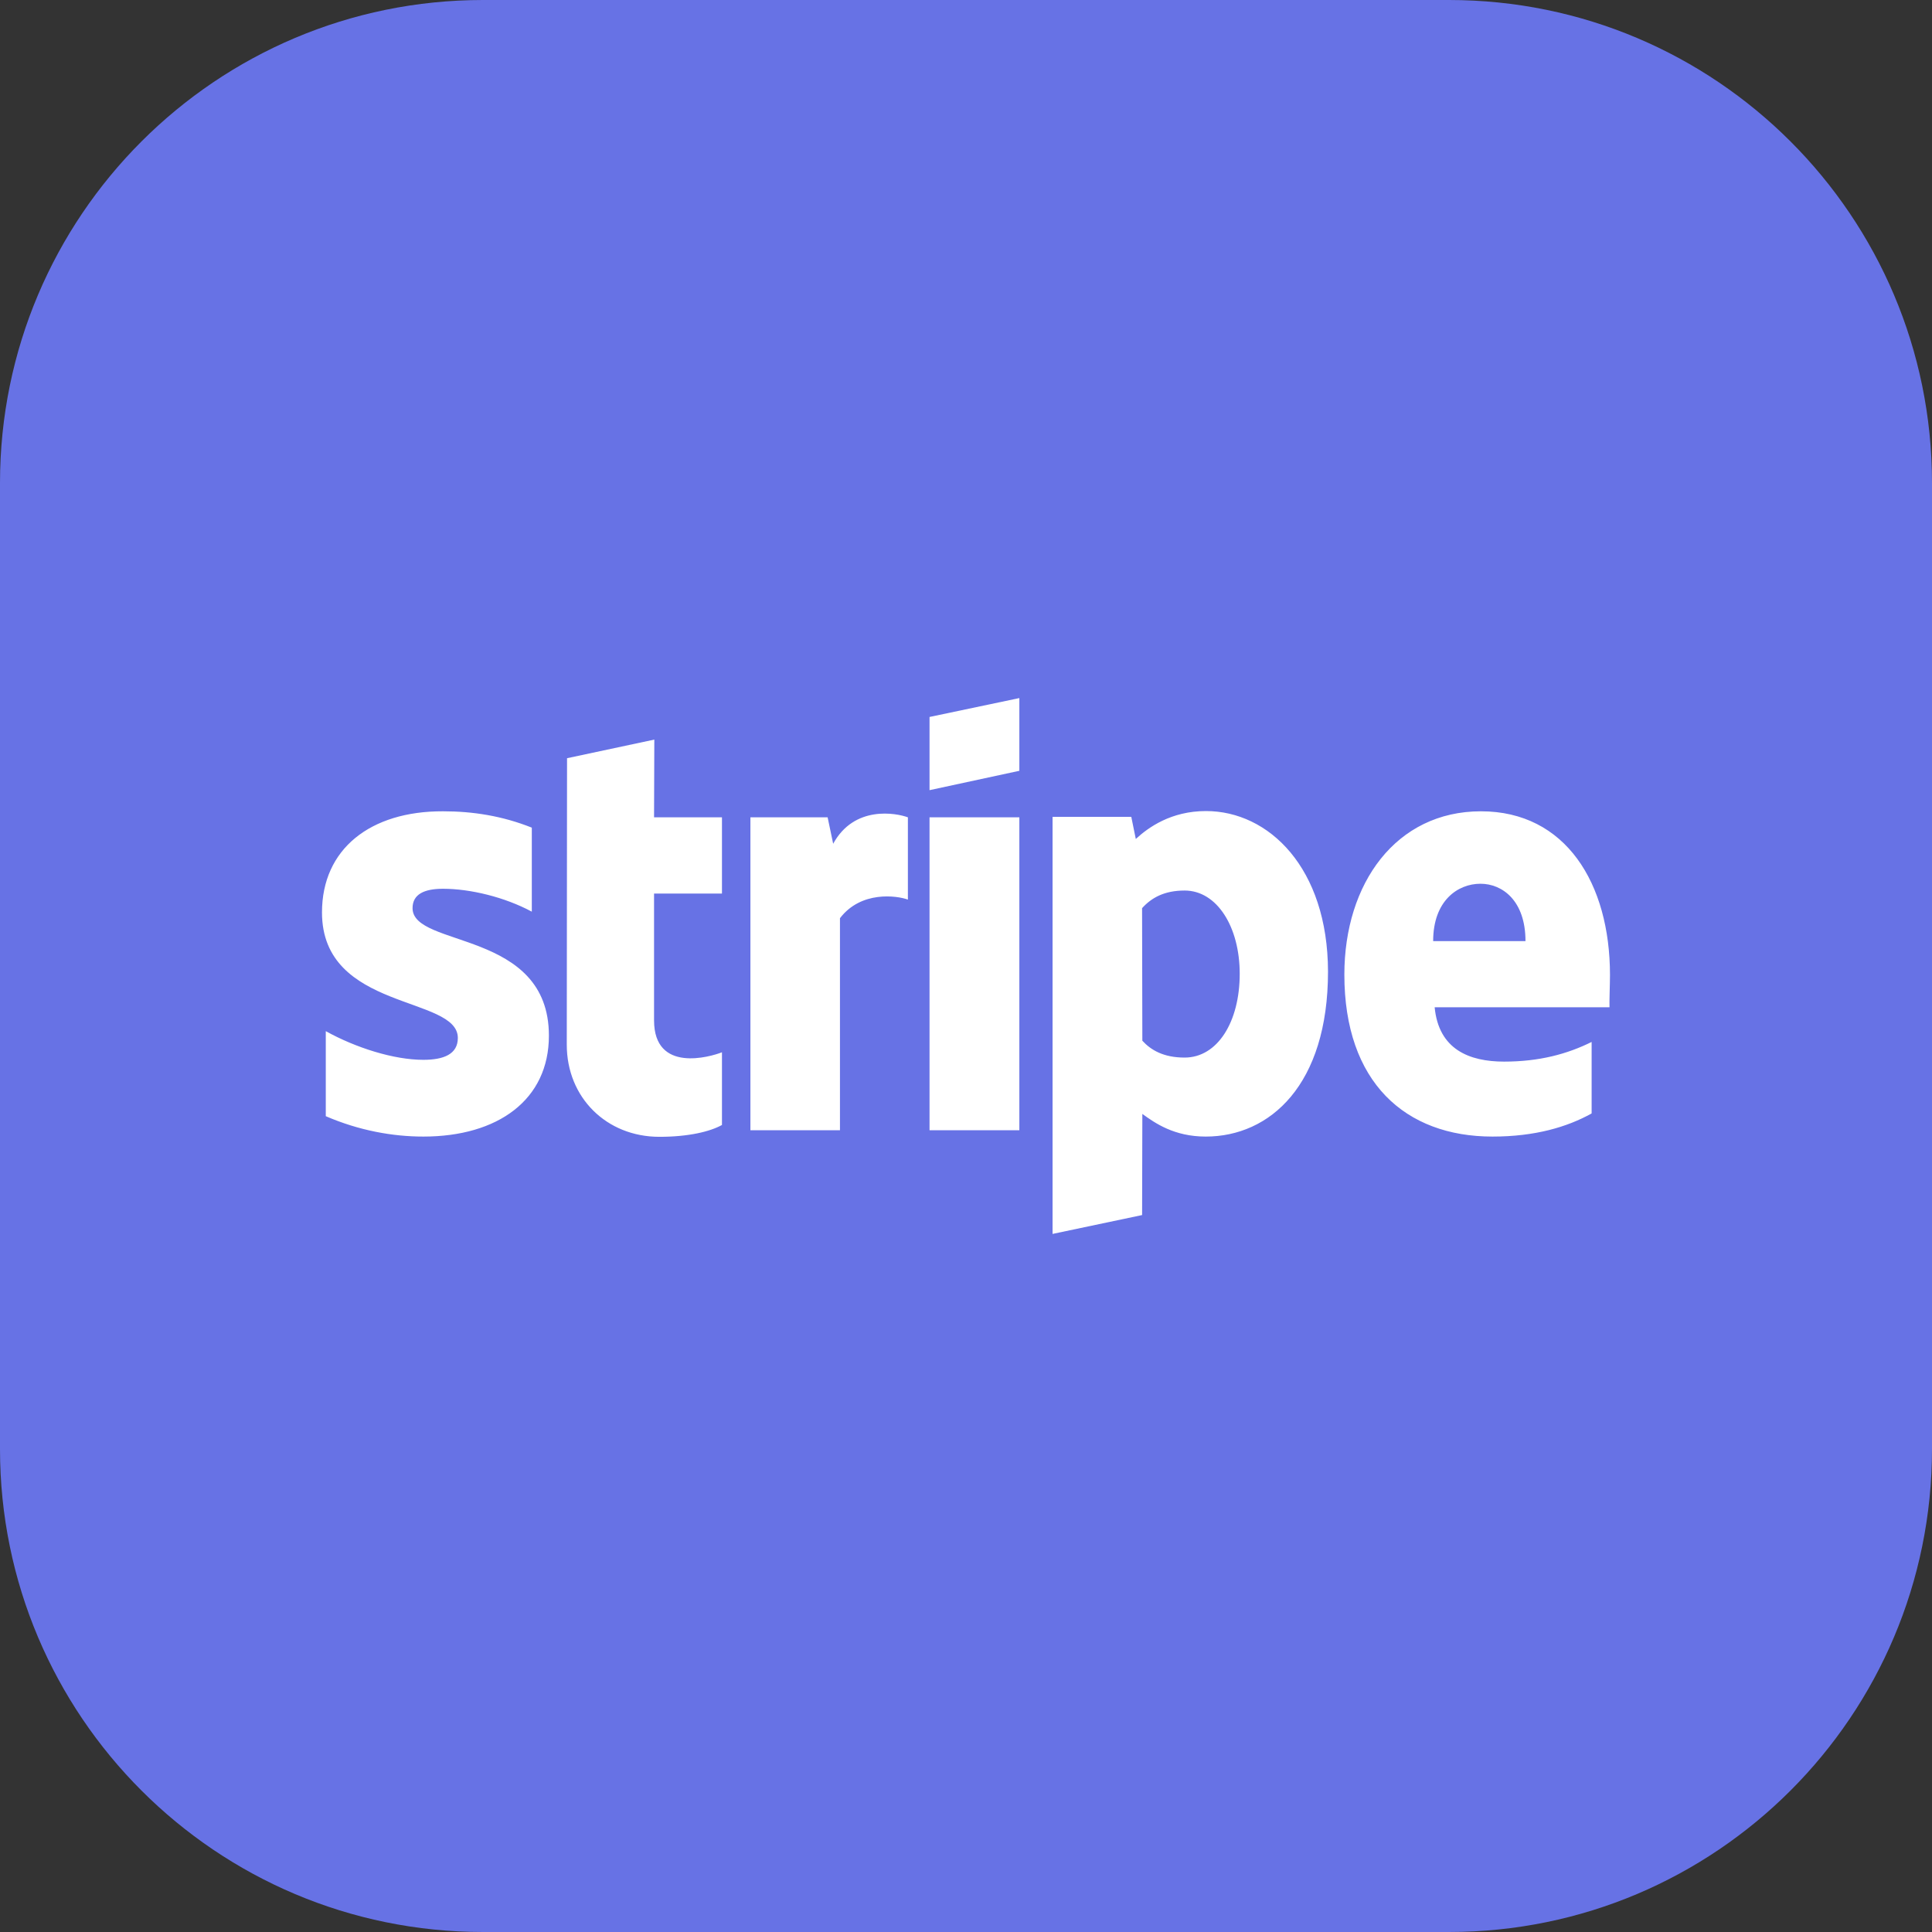 <?xml version="1.0" encoding="UTF-8"?>
<svg width="80px" height="80px" viewBox="0 0 80 80" version="1.1" xmlns="http://www.w3.org/2000/svg" xmlns:xlink="http://www.w3.org/1999/xlink">
    <rect x="0" y="0" width="80" height="80" fill="#333333" stroke="none"/>
    <title>webuild-icon-stripe</title>
    <g id="2.-WeBuild" stroke="none" stroke-width="1" fill="none" fill-rule="evenodd">
        <g id="webuild-icon-stripe">
            <path d="M20,0 L60,0 C71.046,0 80,8.954 80,20 L80,60 C80,71.046 71.046,80 60,80 L20,80 C8.954,80 0,71.046 0,60 L0,20 C0,8.954 8.954,0 20,0" id="container" fill="#6772E5"></path>
            <path d="M59.344,38.969 C59.344,37.292 60.365,36.594 61.302,36.594 C62.209,36.594 63.167,37.292 63.167,38.969 L59.344,38.969 Z M66.666,40.375 C66.666,36.583 64.834,33.594 61.323,33.594 C57.802,33.594 55.667,36.583 55.667,40.355 C55.667,44.812 58.187,47.063 61.802,47.063 C63.562,47.063 64.896,46.667 65.906,46.105 L65.906,43.145 C64.895,43.646 63.74,43.959 62.281,43.959 C60.844,43.959 59.573,43.458 59.406,41.709 L66.646,41.709 C66.635,41.5 66.666,40.73 66.666,40.375 L66.666,40.375 Z M49.052,43.792 C48.177,43.792 47.656,43.48 47.302,43.094 L47.291,37.605 C47.677,37.177 48.209,36.875 49.052,36.875 C50.396,36.875 51.334,38.385 51.334,40.323 C51.334,42.312 50.416,43.792 49.052,43.792 L49.052,43.792 Z M49.938,33.584 C48.49,33.584 47.552,34.26 47.031,34.74 L46.844,33.823 L43.584,33.823 L43.584,51.094 L47.292,50.313 L47.302,46.125 C47.833,46.51 48.625,47.063 49.927,47.063 C52.584,47.063 54.99,44.927 54.99,40.229 C54.98,35.927 52.531,33.584 49.938,33.584 L49.938,33.584 Z M38.49,32.719 L42.209,31.917 L42.209,28.906 L38.49,29.688 L38.49,32.719 Z M38.49,46.802 L42.209,46.802 L42.209,33.844 L38.49,33.844 L38.49,46.802 Z M34.5,34.938 L34.27,33.844 L31.073,33.844 L31.073,46.802 L34.781,46.802 L34.781,38.021 C35.656,36.875 37.135,37.084 37.594,37.25 L37.594,33.844 C37.115,33.666 35.375,33.334 34.5,34.938 L34.5,34.938 Z M27.094,30.625 L23.48,31.396 L23.469,43.26 C23.469,45.448 25.115,47.073 27.302,47.073 C28.521,47.073 29.406,46.854 29.895,46.583 L29.895,43.573 C29.417,43.76 27.083,44.448 27.083,42.25 L27.083,37 L29.895,37 L29.895,33.844 L27.083,33.844 L27.094,30.625 Z M17.083,37.605 C17.083,37.031 17.562,36.802 18.344,36.802 C19.469,36.802 20.895,37.145 22.021,37.75 L22.021,34.271 C20.791,33.781 19.573,33.594 18.344,33.594 C15.333,33.584 13.333,35.156 13.333,37.781 C13.333,41.875 18.958,41.219 18.958,42.979 C18.958,43.656 18.365,43.885 17.531,43.885 C16.302,43.885 14.73,43.385 13.49,42.698 L13.49,46.219 C14.865,46.813 16.26,47.063 17.531,47.063 C20.615,47.063 22.729,45.541 22.729,42.885 C22.729,38.48 17.083,39.26 17.083,37.605 L17.083,37.605 Z" id="stripe" fill="#FFFFFF"></path>
        </g>
    </g>
</svg>